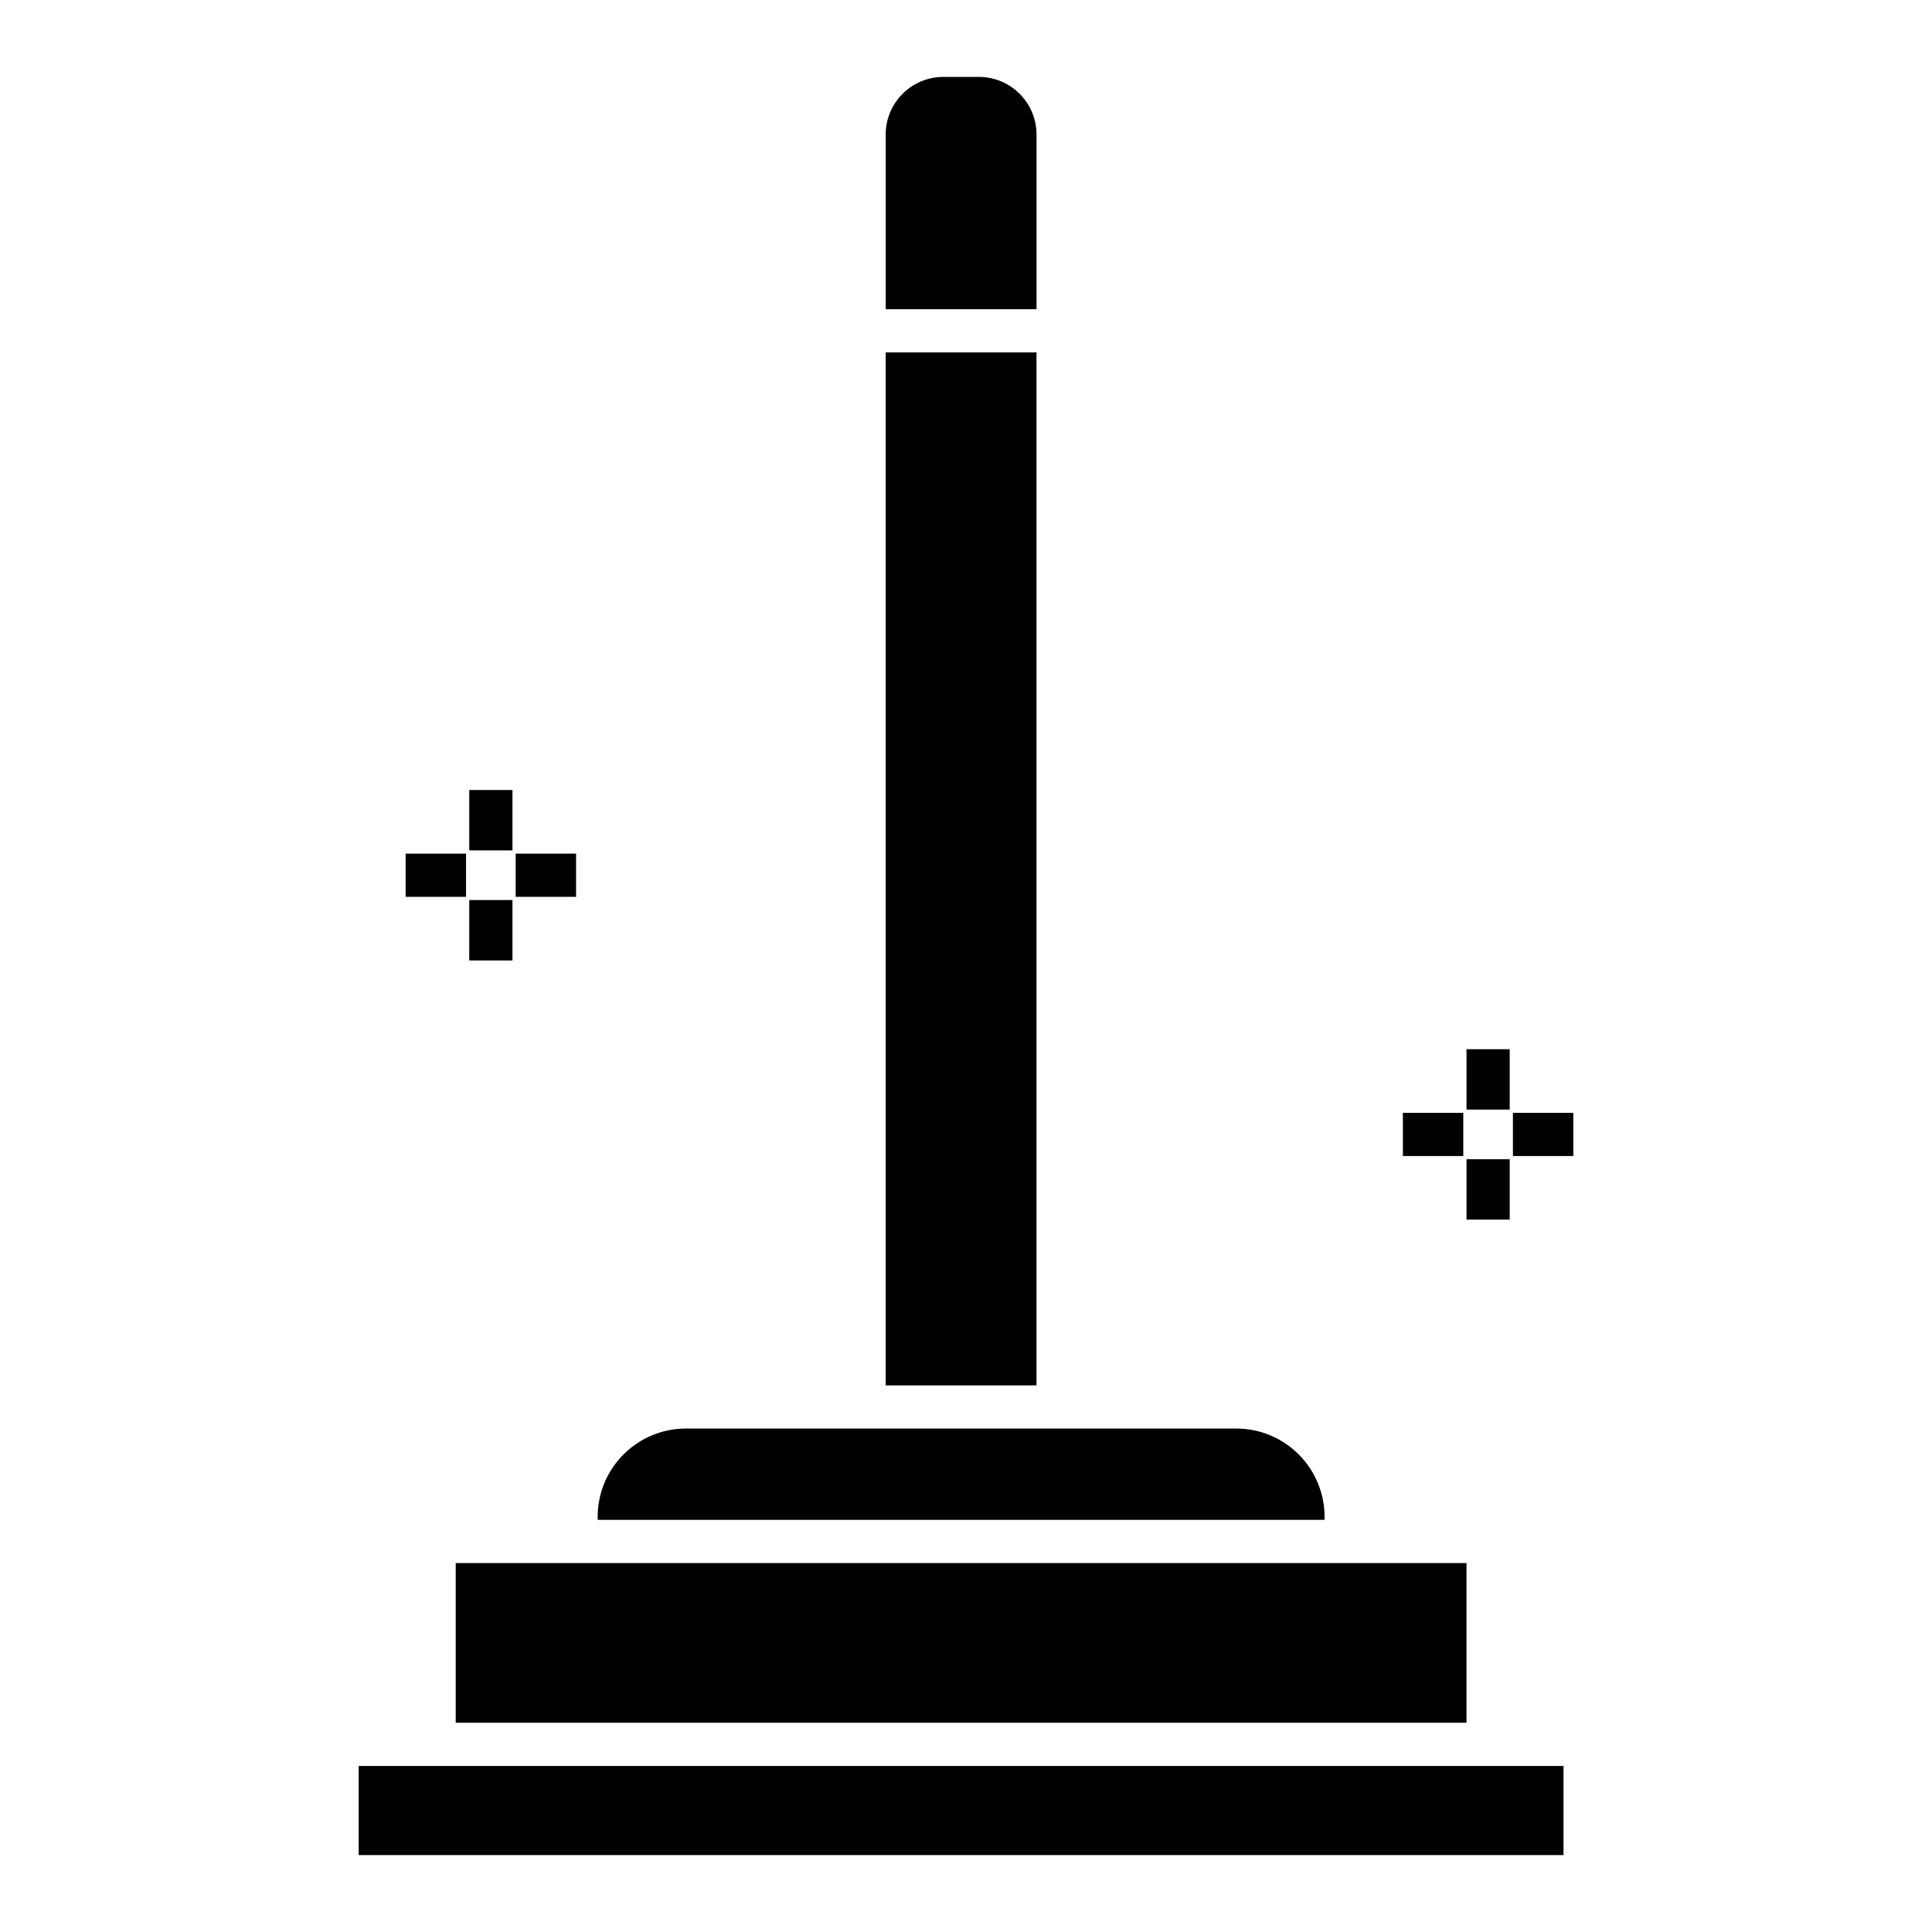 <?xml version="1.0" encoding="UTF-8"?>
<!-- Uploaded to: ICON Repo, www.svgrepo.com, Generator: ICON Repo Mixer Tools -->
<svg fill="#000000" width="800px" height="800px" version="1.1" viewBox="144 144 512 512" xmlns="http://www.w3.org/2000/svg">
 <g>
  <path d="m418.69 179.65c0-8.422-6.852-15.266-15.266-15.266h-9.438c-8.418 0-15.266 6.848-15.266 15.266v46.297h39.973z"/>
  <path d="m378.71 237.39h39.973v273.75h-39.973z"/>
  <path d="m264.77 558.23v42.316h267.87v-42.316z"/>
  <path d="m495.02 545.96c0-12.891-10.488-23.379-23.379-23.379h-145.87c-12.891 0-23.379 10.488-23.379 23.379v0.812h192.62z"/>
  <path d="m259.04 612h-19.984v23.613h319.29v-23.613z"/>
  <path d="m268.36 353.36h11.449v16.004h-11.449z"/>
  <path d="m268.36 382.52h11.449v16.012h-11.449z"/>
  <path d="m251.5 370.22h16.004v11.449h-16.004z"/>
  <path d="m280.66 370.22h16.004v11.449h-16.004z"/>
  <path d="m532.64 422.05h11.449v16.004h-11.449z"/>
  <path d="m532.64 451.21h11.449v16.004h-11.449z"/>
  <path d="m515.78 438.91h16.004v11.449h-16.004z"/>
  <path d="m544.94 438.91h16.004v11.449h-16.004z"/>
 </g>
</svg>